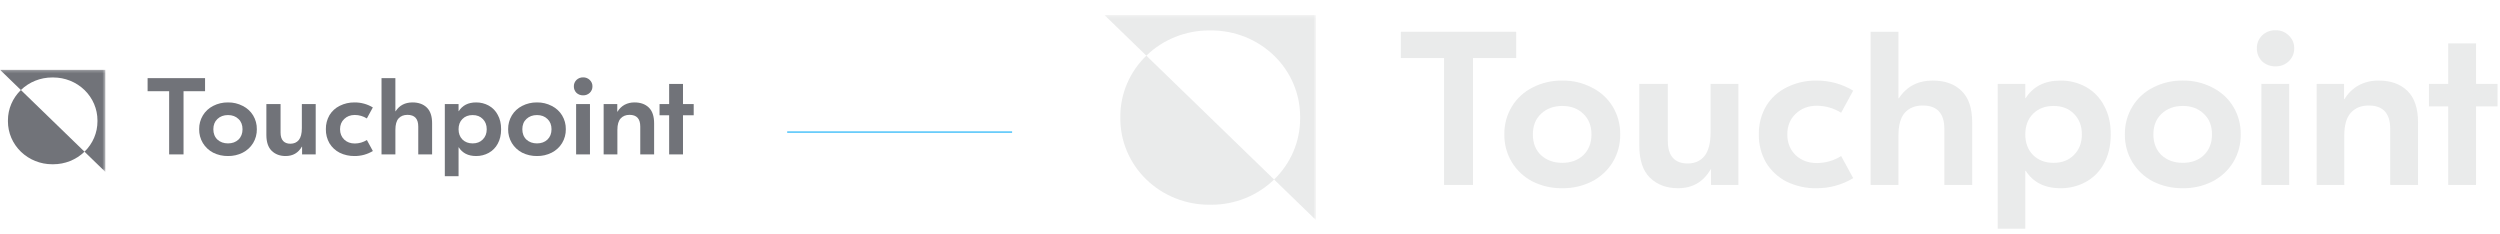 <svg width="867" height="81" viewBox="0 0 867 81" fill="none" xmlns="http://www.w3.org/2000/svg">
<line x1="273" y1="45.802" x2="351" y2="45.802" stroke="#16B0F7" stroke-width="0.395"/>
<g clip-path="url(#clip0_1079_99)">
<mask id="mask0_1079_99" style="mask-type:luminance" maskUnits="userSpaceOnUse" x="0" y="24" width="37" height="36">
<path d="M36.538 24.209H0.012V59.62H36.538V24.209Z" fill="white"/>
</mask>
<g mask="url(#mask0_1079_99)">
<path d="M0.012 24.209L7.245 31.221C8.668 29.838 10.359 28.741 12.22 27.994C14.082 27.246 16.077 26.862 18.092 26.865H18.457C22.526 26.865 26.428 28.432 29.305 31.221C32.182 34.01 33.798 37.793 33.798 41.737V42.091C33.801 44.045 33.405 45.98 32.634 47.785C31.863 49.589 30.732 51.229 29.305 52.608L7.245 31.221C5.818 32.601 4.687 34.24 3.916 36.045C3.145 37.849 2.749 39.784 2.751 41.737V42.091C2.751 46.036 4.367 49.819 7.244 52.608C10.121 55.397 14.023 56.964 18.092 56.964H18.457C20.472 56.967 22.468 56.583 24.33 55.836C26.191 55.088 27.882 53.991 29.305 52.608L36.538 59.62V24.209H0.012Z" fill="#62646B" fill-opacity="0.9"/>
</g>
<path d="M71.113 31.63H63.652V53.546H58.659V31.63H51.188V27.096H71.113V31.63Z" fill="#62646B" fill-opacity="0.9"/>
<path d="M79.07 35.521C80.854 35.493 82.615 35.91 84.186 36.731C85.681 37.473 86.928 38.613 87.781 40.017C88.653 41.473 89.099 43.132 89.071 44.816C89.099 46.5 88.653 48.16 87.781 49.616C86.922 51.025 85.678 52.176 84.186 52.941C82.607 53.737 80.849 54.14 79.07 54.112C77.277 54.137 75.506 53.735 73.912 52.941C72.437 52.167 71.207 51.018 70.357 49.616C69.485 48.16 69.039 46.5 69.067 44.816C69.039 43.132 69.485 41.473 70.357 40.017C71.201 38.621 72.433 37.482 73.912 36.731C75.499 35.912 77.273 35.496 79.07 35.521ZM79.07 39.904C77.584 39.904 76.359 40.358 75.395 41.265C74.459 42.148 73.99 43.331 73.989 44.816C73.988 46.3 74.457 47.497 75.395 48.406C76.366 49.288 77.591 49.729 79.07 49.729C80.548 49.729 81.759 49.288 82.702 48.406C83.64 47.498 84.109 46.301 84.109 44.816C84.109 43.33 83.64 42.146 82.702 41.265C81.77 40.358 80.559 39.904 79.07 39.904Z" fill="#62646B" fill-opacity="0.9"/>
<path d="M99.057 54.112C97.078 54.112 95.463 53.507 94.214 52.297C92.988 51.087 92.375 49.248 92.377 46.78V36.089H97.299V45.949C97.299 47.26 97.599 48.243 98.198 48.898C98.797 49.527 99.629 49.842 100.694 49.842C101.943 49.842 102.92 49.414 103.626 48.557C104.329 47.675 104.681 46.315 104.681 44.477V36.089H109.487V53.548H104.762V50.865H104.685C103.434 53.03 101.558 54.112 99.057 54.112Z" fill="#62646B" fill-opacity="0.9"/>
<path d="M122.971 54.113C121.184 54.144 119.415 53.755 117.816 52.98C116.337 52.227 115.105 51.089 114.26 49.692C113.406 48.202 112.976 46.52 113.012 44.816C112.976 43.113 113.407 41.431 114.26 39.943C115.1 38.552 116.334 37.425 117.816 36.695C119.407 35.895 121.179 35.493 122.971 35.523C125.209 35.508 127.405 36.111 129.302 37.262L127.222 41.078C125.977 40.295 124.526 39.875 123.042 39.868C121.559 39.868 120.335 40.335 119.37 41.268C118.41 42.173 117.93 43.356 117.93 44.816C117.93 46.277 118.412 47.474 119.376 48.407C120.339 49.315 121.563 49.768 123.048 49.766C124.532 49.759 125.983 49.339 127.228 48.556L129.309 52.373C127.409 53.524 125.211 54.128 122.971 54.113Z" fill="#62646B" fill-opacity="0.9"/>
<path d="M137.117 38.583H137.196C138.524 36.542 140.477 35.521 143.057 35.521C145.138 35.521 146.791 36.113 148.019 37.298C149.246 38.483 149.858 40.309 149.854 42.777V53.546H145.05V43.864C145.05 41.174 143.802 39.83 141.305 39.83C140.003 39.83 138.974 40.245 138.218 41.076C137.49 41.907 137.125 43.217 137.123 45.005V53.546H132.313V27.096H137.117V38.583Z" fill="#62646B" fill-opacity="0.9"/>
<path d="M154.263 36.09H159.029V38.545H159.108C159.682 37.609 160.506 36.839 161.49 36.316C162.506 35.786 163.717 35.521 165.125 35.521C166.655 35.509 168.162 35.886 169.495 36.617C170.838 37.367 171.924 38.484 172.615 39.83C173.397 41.215 173.788 42.877 173.786 44.816C173.785 46.755 173.394 48.431 172.615 49.843C171.916 51.173 170.83 52.276 169.495 53.016C168.162 53.748 166.655 54.126 165.125 54.113C163.715 54.113 162.504 53.848 161.49 53.319C160.506 52.798 159.684 52.032 159.108 51.1H159.029V61.103H154.263V36.09ZM163.912 49.73C165.37 49.73 166.542 49.276 167.428 48.368C168.341 47.462 168.797 46.278 168.797 44.816C168.797 43.355 168.341 42.171 167.428 41.266C166.545 40.358 165.372 39.905 163.912 39.905C162.451 39.905 161.267 40.358 160.356 41.266C159.473 42.172 159.03 43.356 159.029 44.816C159.028 46.277 159.47 47.461 160.356 48.368C161.269 49.276 162.454 49.73 163.912 49.73Z" fill="#62646B" fill-opacity="0.9"/>
<path d="M186.225 35.52C188.011 35.492 189.773 35.909 191.343 36.73C192.839 37.474 194.084 38.613 194.936 40.016C195.809 41.473 196.254 43.132 196.227 44.815C196.254 46.499 195.809 48.159 194.936 49.616C194.079 51.024 192.834 52.175 191.343 52.94C189.765 53.737 188.006 54.14 186.225 54.112C184.432 54.137 182.662 53.735 181.068 52.94C179.593 52.167 178.363 51.017 177.512 49.616C176.641 48.159 176.194 46.499 176.222 44.815C176.195 43.132 176.641 41.473 177.512 40.016C178.356 38.62 179.589 37.482 181.068 36.73C182.654 35.912 184.429 35.495 186.225 35.52ZM186.225 39.903C184.74 39.903 183.515 40.357 182.551 41.265C181.615 42.147 181.146 43.331 181.145 44.815C181.143 46.3 181.612 47.496 182.551 48.406C183.515 49.288 184.74 49.729 186.225 49.729C187.711 49.729 188.922 49.288 189.857 48.406C190.796 47.498 191.265 46.301 191.265 44.815C191.265 43.329 190.796 42.146 189.857 41.265C188.92 40.357 187.709 39.903 186.225 39.903Z" fill="#62646B" fill-opacity="0.9"/>
<path d="M199.796 36.09H204.601V53.548H199.796V36.09ZM202.217 26.831C202.645 26.817 203.072 26.891 203.468 27.047C203.866 27.203 204.225 27.438 204.522 27.737C204.831 28.024 205.075 28.371 205.237 28.756C205.398 29.14 205.474 29.553 205.46 29.968C205.468 30.381 205.39 30.791 205.229 31.173C205.067 31.555 204.828 31.902 204.525 32.192C204.221 32.481 203.861 32.708 203.463 32.858C203.066 33.008 202.643 33.078 202.217 33.064C201.792 33.074 201.371 33.002 200.975 32.853C200.579 32.704 200.217 32.48 199.912 32.195C199.619 31.901 199.387 31.553 199.234 31.173C199.079 30.792 199.004 30.385 199.014 29.976C198.998 29.562 199.07 29.15 199.226 28.764C199.381 28.379 199.615 28.028 199.915 27.733C200.215 27.439 200.575 27.207 200.97 27.052C201.366 26.897 201.791 26.822 202.217 26.831Z" fill="#62646B" fill-opacity="0.9"/>
<path d="M220.05 35.521C222.131 35.521 223.785 36.114 225.011 37.298C226.236 38.483 226.849 40.309 226.848 42.777V53.546H222.042V43.864C222.042 41.175 220.804 39.83 218.33 39.83C217.027 39.83 215.999 40.245 215.245 41.077C214.49 41.908 214.111 43.217 214.11 45.006V53.546H209.344V36.09H214.071V38.733H214.15C214.727 37.746 215.562 36.925 216.572 36.352C217.637 35.787 218.836 35.501 220.05 35.521Z" fill="#62646B" fill-opacity="0.9"/>
<path d="M232.057 53.547V39.981H228.73V36.09H232.057V29.099H236.863V36.09H240.575V39.983H236.863V53.549" fill="#62646B" fill-opacity="0.9"/>
</g>
<mask id="mask1_1079_99" style="mask-type:luminance" maskUnits="userSpaceOnUse" x="383" y="5" width="74" height="72">
<path d="M456.381 5.221H383.026V76.336H456.381V5.221Z" fill="white"/>
</mask>
<g mask="url(#mask1_1079_99)">
<path d="M383.026 5.221L397.553 19.304C400.41 16.526 403.806 14.324 407.544 12.822C411.283 11.32 415.29 10.55 419.337 10.555H420.07C428.241 10.555 436.078 13.702 441.855 19.303C447.633 24.904 450.879 32.502 450.879 40.423V41.134C450.885 45.057 450.09 48.943 448.542 52.568C446.993 56.192 444.721 59.485 441.857 62.255L397.553 19.304C394.688 22.075 392.415 25.366 390.867 28.991C389.318 32.615 388.523 36.5 388.528 40.423V41.134C388.528 49.056 391.774 56.653 397.551 62.254C403.329 67.856 411.166 71.002 419.337 71.002H420.07C424.117 71.008 428.125 70.238 431.864 68.737C435.603 67.236 438.998 65.033 441.857 62.255L456.381 76.336V5.221H383.026Z" fill="#62646B" fill-opacity="0.13"/>
</g>
<path d="M525.814 20.125H510.831V64.139H500.803V20.125H485.799V11.018H525.814V20.125Z" fill="#62646B" fill-opacity="0.13"/>
<path d="M541.799 27.939C545.382 27.883 548.919 28.72 552.073 30.369C555.077 31.86 557.581 34.149 559.293 36.968C561.044 39.893 561.94 43.225 561.884 46.605C561.94 49.988 561.044 53.321 559.293 56.247C557.569 59.076 555.07 61.387 552.073 62.923C548.903 64.523 545.372 65.332 541.799 65.276C538.199 65.326 534.642 64.518 531.441 62.923C528.478 61.37 526.009 59.061 524.3 56.247C522.549 53.321 521.653 49.988 521.71 46.605C521.654 43.225 522.55 39.893 524.3 36.968C525.997 34.164 528.471 31.878 531.441 30.369C534.627 28.725 538.19 27.888 541.799 27.939ZM541.799 36.741C538.816 36.741 536.356 37.653 534.42 39.476C532.54 41.247 531.598 43.624 531.595 46.605C531.593 49.587 532.534 51.99 534.42 53.816C536.37 55.588 538.83 56.474 541.799 56.474C544.768 56.474 547.2 55.588 549.094 53.816C550.977 51.993 551.919 49.59 551.919 46.605C551.919 43.621 550.977 41.245 549.094 39.476C547.222 37.653 544.79 36.741 541.799 36.741Z" fill="#62646B" fill-opacity="0.13"/>
<path d="M581.931 65.276C577.956 65.276 574.714 64.061 572.204 61.63C569.742 59.2 568.512 55.507 568.515 50.551V29.08H578.401V48.882C578.401 51.515 579.002 53.489 580.205 54.804C581.409 56.068 583.08 56.7 585.22 56.7C587.726 56.7 589.689 55.84 591.107 54.12C592.519 52.348 593.225 49.616 593.225 45.925V29.08H602.877V64.142H593.388V58.754H593.233C590.721 63.102 586.953 65.276 581.931 65.276Z" fill="#62646B" fill-opacity="0.13"/>
<path d="M629.966 65.278C626.376 65.339 622.824 64.558 619.612 63.001C616.642 61.491 614.168 59.203 612.471 56.398C610.757 53.407 609.892 50.028 609.965 46.607C609.892 43.187 610.757 39.809 612.471 36.82C614.157 34.026 616.636 31.763 619.612 30.297C622.808 28.691 626.367 27.882 629.966 27.944C634.46 27.913 638.871 29.124 642.68 31.436L638.502 39.1C636.002 37.527 633.088 36.684 630.108 36.67C627.13 36.67 624.672 37.607 622.733 39.481C620.806 41.298 619.842 43.674 619.842 46.607C619.842 49.539 620.81 51.943 622.746 53.817C624.679 55.641 627.137 56.55 630.12 56.548C633.101 56.534 636.014 55.69 638.514 54.117L642.693 61.782C638.879 64.095 634.465 65.308 629.966 65.278Z" fill="#62646B" fill-opacity="0.13"/>
<path d="M658.372 34.089H658.531C661.197 29.989 665.12 27.939 670.301 27.939C674.48 27.939 677.801 29.129 680.267 31.508C682.732 33.888 683.96 37.555 683.952 42.511V64.139H674.304V44.694C674.304 39.293 671.797 36.592 666.783 36.592C664.168 36.592 662.101 37.426 660.583 39.096C659.12 40.765 658.388 43.395 658.385 46.987V64.139H648.725V11.018H658.372V34.089Z" fill="#62646B" fill-opacity="0.13"/>
<path d="M692.802 29.082H702.374V34.012H702.533C703.686 32.133 705.34 30.587 707.318 29.536C709.356 28.472 711.789 27.94 714.616 27.94C717.69 27.914 720.716 28.673 723.392 30.14C726.091 31.646 728.271 33.891 729.658 36.593C731.229 39.374 732.014 42.712 732.011 46.607C732.008 50.501 731.223 53.866 729.658 56.702C728.255 59.372 726.075 61.587 723.392 63.074C720.716 64.544 717.69 65.304 714.616 65.278C711.786 65.278 709.353 64.746 707.318 63.682C705.34 62.637 703.689 61.098 702.533 59.226H702.374V79.315H692.802V29.082ZM712.18 56.475C715.11 56.475 717.462 55.563 719.241 53.741C721.075 51.92 721.991 49.543 721.991 46.607C721.991 43.671 721.075 41.295 719.241 39.477C717.469 37.654 715.113 36.743 712.18 36.743C709.247 36.743 706.869 37.654 705.039 39.477C703.266 41.297 702.377 43.674 702.374 46.607C702.372 49.54 703.26 51.918 705.039 53.741C706.872 55.563 709.254 56.475 712.18 56.475Z" fill="#62646B" fill-opacity="0.13"/>
<path d="M756.996 27.938C760.583 27.881 764.122 28.718 767.276 30.368C770.279 31.86 772.779 34.149 774.491 36.967C776.244 39.892 777.138 43.224 777.084 46.605C777.138 49.987 776.244 53.32 774.491 56.246C772.77 59.074 770.269 61.385 767.276 62.922C764.106 64.522 760.573 65.332 756.996 65.275C753.397 65.326 749.842 64.517 746.64 62.922C743.678 61.369 741.207 59.06 739.499 56.246C737.749 53.32 736.851 49.987 736.909 46.605C736.854 43.224 737.749 39.892 739.499 36.967C741.194 34.163 743.669 31.877 746.64 30.368C749.826 28.724 753.39 27.887 756.996 27.938ZM756.996 36.74C754.015 36.74 751.554 37.652 749.618 39.475C747.739 41.246 746.797 43.623 746.794 46.605C746.791 49.586 747.733 51.989 749.618 53.815C751.554 55.587 754.015 56.473 756.996 56.473C759.98 56.473 762.413 55.587 764.292 53.815C766.176 51.992 767.119 49.589 767.119 46.605C767.119 43.62 766.176 41.244 764.292 39.475C762.41 37.652 759.977 36.74 756.996 36.74Z" fill="#62646B" fill-opacity="0.13"/>
<path d="M784.251 29.081H793.902V64.143H784.251V29.081ZM789.114 10.487C789.973 10.459 790.832 10.607 791.627 10.92C792.425 11.234 793.146 11.706 793.742 12.306C794.364 12.883 794.854 13.58 795.178 14.352C795.502 15.124 795.656 15.953 795.627 16.787C795.643 17.616 795.486 18.439 795.162 19.207C794.838 19.975 794.358 20.671 793.749 21.253C793.14 21.834 792.415 22.29 791.617 22.591C790.819 22.892 789.97 23.033 789.114 23.005C788.261 23.025 787.415 22.881 786.62 22.581C785.825 22.281 785.098 21.832 784.485 21.259C783.896 20.669 783.431 19.971 783.123 19.206C782.812 18.441 782.661 17.624 782.681 16.803C782.649 15.972 782.793 15.144 783.107 14.37C783.418 13.595 783.889 12.89 784.492 12.299C785.094 11.708 785.815 11.242 786.61 10.93C787.405 10.619 788.258 10.468 789.114 10.487Z" fill="#62646B" fill-opacity="0.13"/>
<path d="M824.925 27.939C829.105 27.939 832.425 29.129 834.887 31.508C837.349 33.888 838.58 37.555 838.576 42.511V64.139H828.925V44.694C828.925 39.293 826.438 36.592 821.47 36.592C818.854 36.592 816.79 37.427 815.274 39.096C813.758 40.765 812.998 43.395 812.995 46.987V64.139H803.424V29.082H812.918V34.389H813.075C814.235 32.408 815.912 30.759 817.941 29.608C820.079 28.473 822.486 27.898 824.925 27.939Z" fill="#62646B" fill-opacity="0.13"/>
<path d="M849.042 64.14V36.897H842.359V29.082H849.042V15.042H858.693V29.082H866.149V36.901H858.693V64.144" fill="#62646B" fill-opacity="0.13"/>
<defs>
<clipPath id="clip0_1079_99">
<rect width="241" height="39.901" fill="white" transform="translate(0 22)"/>
</clipPath>
</defs>
</svg>
